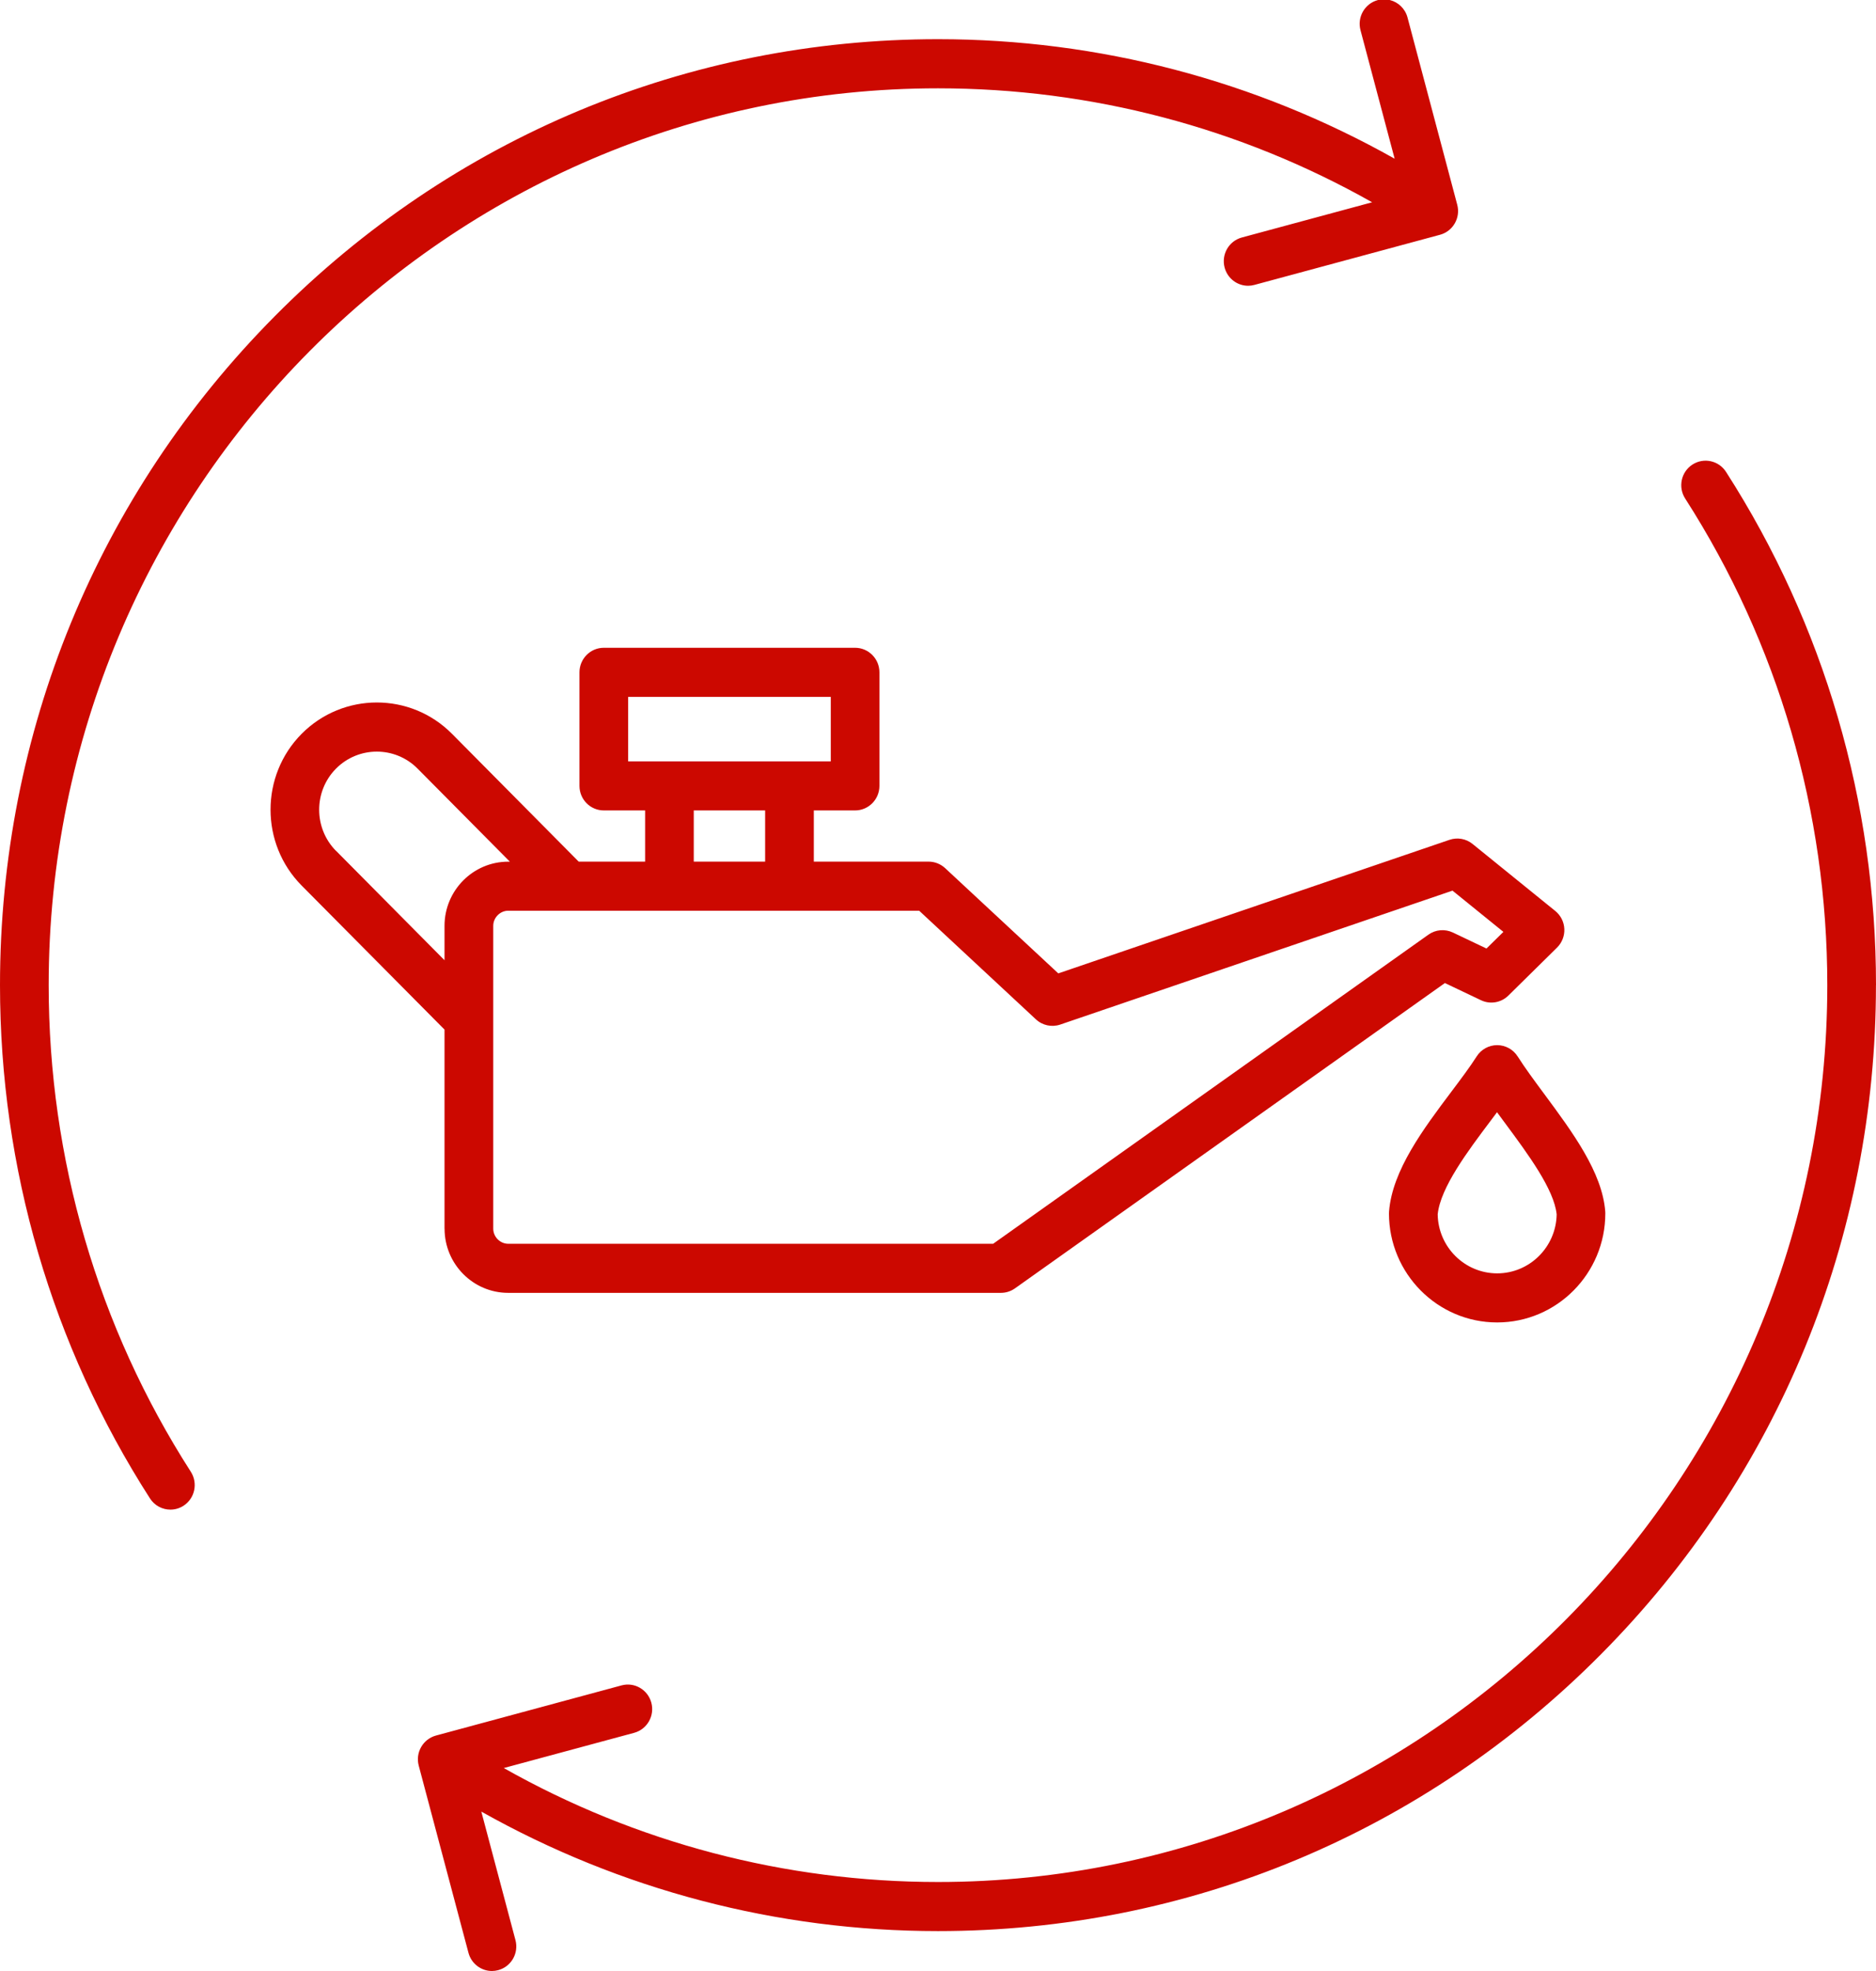 <svg width="80" height="84" viewBox="0 0 80 84" fill="none" xmlns="http://www.w3.org/2000/svg">
<path fill-rule="evenodd" clip-rule="evenodd" d="M79.998 41.984C79.998 52.753 75.838 62.876 68.283 70.491C60.727 78.106 50.683 82.299 39.998 82.299C33.145 82.299 26.458 80.543 20.525 77.206L21.981 82.682C22.13 83.24 21.802 83.814 21.248 83.963C21.158 83.988 21.068 84 20.978 84C20.52 84 20.101 83.691 19.977 83.224L17.856 75.247C17.785 74.978 17.821 74.694 17.96 74.454C18.098 74.213 18.325 74.039 18.589 73.966L26.505 71.828C27.058 71.678 27.627 72.01 27.776 72.567C27.925 73.125 27.596 73.699 27.043 73.849L21.483 75.35C27.12 78.533 33.481 80.207 39.998 80.207C60.909 80.207 77.923 63.059 77.923 41.984C77.923 34.594 75.826 27.422 71.862 21.246C71.55 20.761 71.689 20.113 72.169 19.801C72.65 19.487 73.294 19.626 73.605 20.111C77.788 26.626 80 34.19 80 41.986L79.998 41.984ZM59.269 0H58.769L58.75 0.005C58.197 0.155 57.868 0.729 58.017 1.287L59.473 6.764C53.54 3.426 46.858 1.67 40 1.67C29.316 1.67 19.271 5.863 11.716 13.478C4.16 21.092 0 31.216 0 41.984C0 49.779 2.211 57.343 6.395 63.859C6.594 64.17 6.928 64.337 7.267 64.337C7.46 64.337 7.656 64.283 7.829 64.17C8.31 63.856 8.448 63.209 8.137 62.723C4.17 56.548 2.076 49.376 2.076 41.986C2.076 20.911 19.089 3.764 40 3.764C46.523 3.764 52.876 5.437 58.513 8.621L52.956 10.122C52.402 10.272 52.074 10.845 52.222 11.403C52.347 11.87 52.765 12.179 53.224 12.179C53.314 12.179 53.404 12.167 53.494 12.142L61.409 10.005C61.962 9.855 62.291 9.281 62.142 8.724L60.022 0.746C59.921 0.366 59.624 0.091 59.271 0.002L59.269 0ZM63.844 54.268C65.23 54.268 66.359 53.143 66.382 51.754C66.273 50.689 65.164 49.191 64.185 47.87C64.067 47.711 63.952 47.554 63.839 47.401C63.744 47.528 63.645 47.659 63.547 47.791C62.599 49.05 61.423 50.614 61.309 51.754C61.331 53.145 62.461 54.268 63.846 54.268H63.844ZM64.718 45.023C64.528 44.723 64.197 44.542 63.844 44.542C63.492 44.542 63.161 44.723 62.971 45.023C62.687 45.468 62.301 45.982 61.892 46.526C60.712 48.095 59.373 49.873 59.235 51.627C59.233 51.654 59.231 51.682 59.231 51.71C59.231 54.275 61.3 56.36 63.844 56.36C66.389 56.36 68.457 54.275 68.457 51.71C68.457 51.682 68.457 51.654 68.454 51.627C68.323 49.958 67.063 48.258 65.847 46.616C65.425 46.046 65.026 45.508 64.718 45.021V45.023ZM14.331 36.261L18.956 40.923V39.458C18.956 37.95 20.174 36.723 21.67 36.723H21.743L17.808 32.757C16.849 31.791 15.289 31.791 14.329 32.757C13.371 33.723 13.371 35.295 14.329 36.263L14.331 36.261ZM29.585 34.539V36.721H32.628V34.539H29.585ZM26.787 29.701V32.448H35.428V29.701H26.787ZM44.177 43.444L39.197 38.813H21.672C21.326 38.813 21.034 39.108 21.034 39.456V52.364C21.034 52.713 21.326 53.007 21.672 53.007H42.352L60.914 39.833C61.22 39.615 61.616 39.582 61.956 39.742L63.389 40.424L64.111 39.715L61.94 37.957L45.213 43.665C44.854 43.787 44.456 43.703 44.177 43.444ZM18.958 52.364C18.958 53.872 20.176 55.099 21.672 55.099H42.681C42.896 55.099 43.103 55.033 43.28 54.909L61.616 41.895L63.156 42.628C63.548 42.814 64.014 42.734 64.323 42.429L66.397 40.386C66.61 40.176 66.723 39.885 66.709 39.587C66.695 39.287 66.553 39.01 66.321 38.822L62.794 35.966C62.518 35.743 62.148 35.677 61.812 35.792L45.13 41.484L40.304 36.998C40.112 36.821 39.862 36.721 39.6 36.721H34.704V34.539H36.464C37.037 34.539 37.502 34.07 37.502 33.493V28.653C37.502 28.076 37.037 27.607 36.464 27.607H25.749C25.176 27.607 24.711 28.076 24.711 28.653V33.493C24.711 34.07 25.174 34.539 25.749 34.539H27.51V36.721H24.678L19.276 31.275C17.508 29.493 14.632 29.493 12.862 31.275C11.095 33.057 11.095 35.956 12.862 37.739L18.956 43.879V52.364H18.958Z" fill="#CC0800"/>
</svg>

